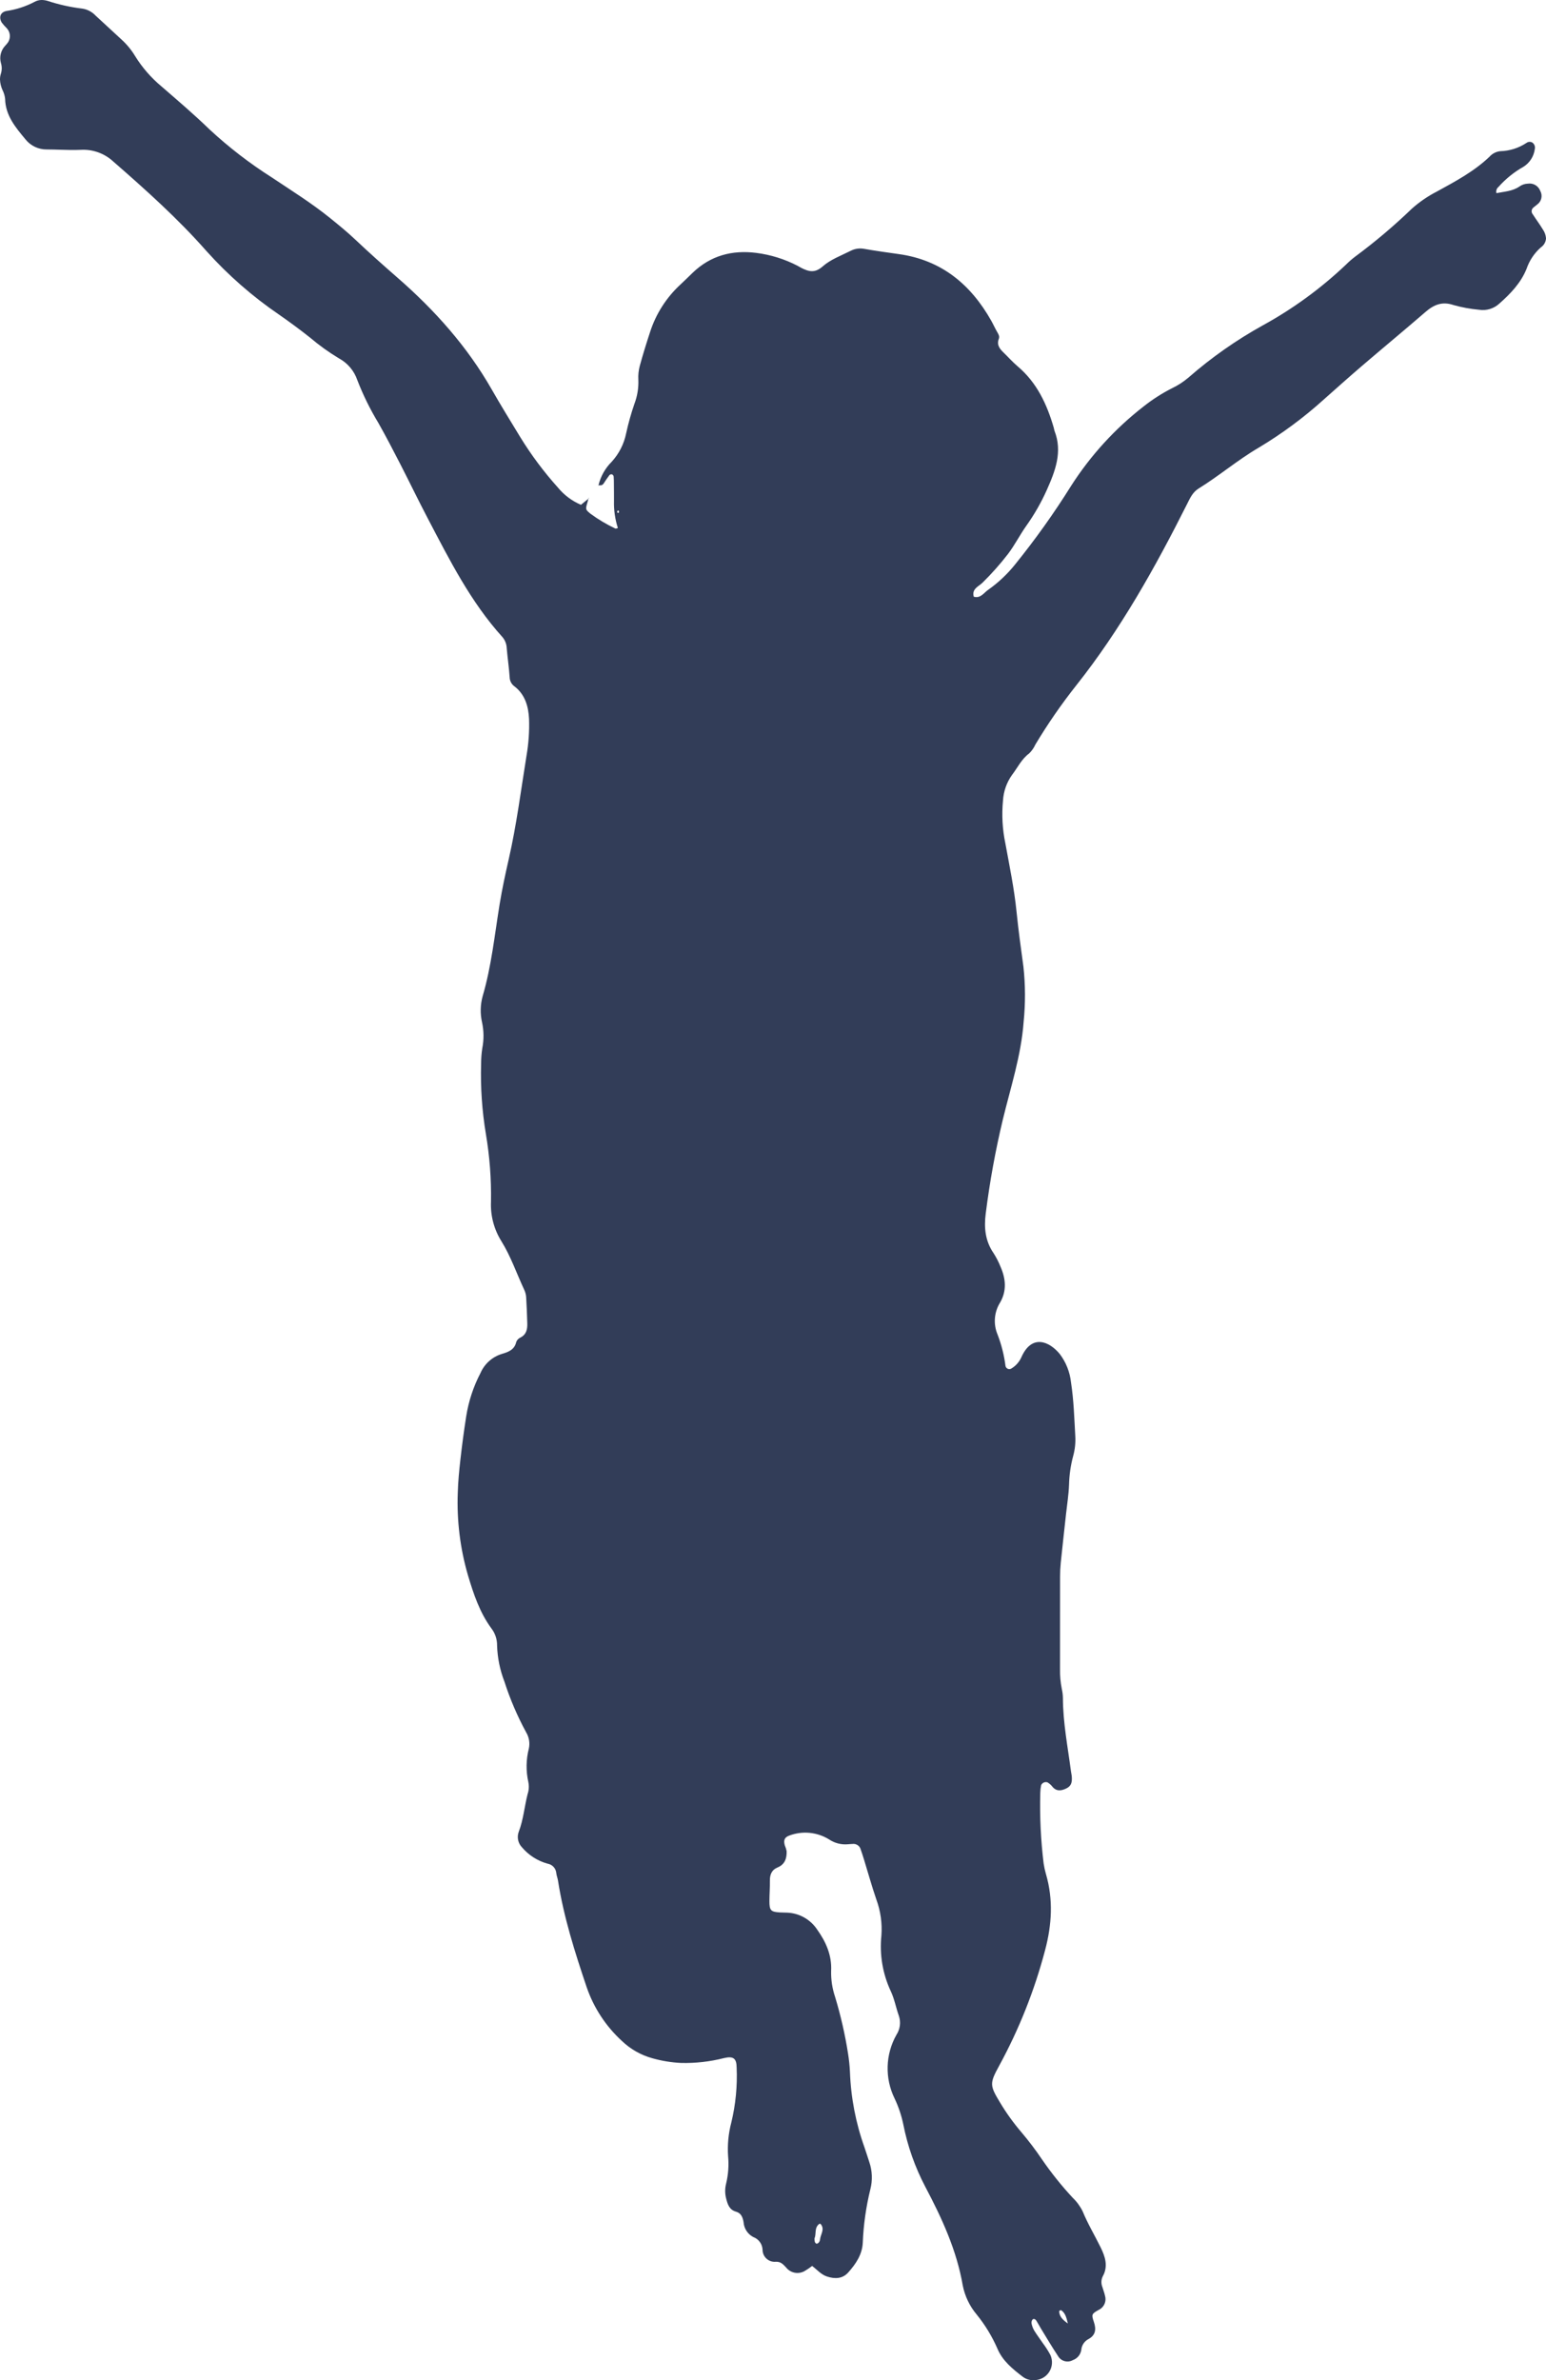 <svg id="Group_277" data-name="Group 277" xmlns="http://www.w3.org/2000/svg" xmlns:xlink="http://www.w3.org/1999/xlink" width="395.838" height="609.148" viewBox="0 0 395.838 609.148">
  <defs>
    <linearGradient id="linear-gradient" x1="0.013" y1="0.995" x2="0.016" y2="0.995" gradientUnits="objectBoundingBox">
      <stop offset="0" stop-color="#323d58"/>
      <stop offset="1" stop-color="#323d58"/>
    </linearGradient>
    <clipPath id="clip-path">
      <path id="Path_1480" data-name="Path 1480" d="M150.654,127.622l.153-.126-.092-.12c-.021.081-.04.163-.061.245m2.439-3.42.124.075c.006-.031.013-.06.018-.091a1.232,1.232,0,0,0-.142.015M271.182,591.586c-.008-.091.117-.232.216-.282a.411.411,0,0,1,.356-.017c.979.715,1.273,1.738,1.662,3.365-1.463-1.018-2.131-1.848-2.234-3.067M209.1,574.239c-.163,0-.388-.257-.467-.448a3.684,3.684,0,0,1-.089-.936c.509-1.082-.107-2.683,1.206-3.683a.367.367,0,0,1,.357.011c1.172,1.361-.036,2.65-.145,3.974a1.436,1.436,0,0,1-.275.708.9.9,0,0,1-.583.374h0M158.256,135.1h0m-.188-3.944a.421.421,0,0,1,0-.353c.19-.254.37-.183.427.18.015.092-.1.206-.159.31-.093-.045-.233-.066-.265-.137M10.644,0A3.8,3.8,0,0,0,8.793.5,22.23,22.23,0,0,1,1.707,2.8C.033,3.1-.321,4.483.437,5.761a12.78,12.78,0,0,0,1.3,1.47,2.937,2.937,0,0,1,.331,3.587,7.706,7.706,0,0,1-.756.907A4.629,4.629,0,0,0,.236,16.131a4.428,4.428,0,0,1,0,2.693A4.726,4.726,0,0,0,0,20.251v.106a7.132,7.132,0,0,0,.639,2.686,6.434,6.434,0,0,1,.669,2.248C1.4,29.58,3.978,32.6,6.5,35.637a6.88,6.88,0,0,0,5.506,2.615c1.126,0,2.252.033,3.379.068,1.766.053,3.533.107,5.291.024a11.307,11.307,0,0,1,8.3,2.969C37.3,48.571,45.534,55.932,52.85,64.241A102.864,102.864,0,0,0,71.5,80.558c2.695,1.874,5.342,3.828,7.913,5.866a55.709,55.709,0,0,0,7.356,5.283,9.982,9.982,0,0,1,4.724,5.587,69.416,69.416,0,0,0,5.385,10.947c1.94,3.43,3.759,6.93,5.561,10.435,2.4,4.672,4.679,9.413,7.123,14.065,5.556,10.59,10.933,21.3,19.056,30.277a4.646,4.646,0,0,1,1.124,2.867c.211,2.484.58,4.955.752,7.439a2.92,2.92,0,0,0,1.211,2.324c2.75,2.093,3.6,5.191,3.753,8.335a46.128,46.128,0,0,1-.65,9.42c-1.421,8.81-2.544,17.675-4.53,26.393-.876,3.84-1.711,7.7-2.346,11.58-1.294,7.9-2.091,15.891-4.365,23.616a13.79,13.79,0,0,0-.146,6.653,16.306,16.306,0,0,1,.064,6.629,25.834,25.834,0,0,0-.3,3.926,92.664,92.664,0,0,0,1.229,18.065,94.563,94.563,0,0,1,1.3,17.249,17.58,17.58,0,0,0,2.653,10.131c2.439,3.925,3.913,8.305,5.862,12.462a5.351,5.351,0,0,1,.491,1.891c.139,2.227.218,4.46.286,6.692.045,1.509-.223,2.866-1.781,3.642a2.036,2.036,0,0,0-1.046,1.119c-.449,2.046-2.113,2.6-3.738,3.077a8.777,8.777,0,0,0-5.4,4.838,36.159,36.159,0,0,0-3.683,11.177q-.851,5.448-1.469,10.933c-.324,2.869-.607,5.756-.683,8.64a66.435,66.435,0,0,0,2.6,21.016c1.445,4.828,3,9.517,6,13.611a7.009,7.009,0,0,1,1.467,4.389,27.927,27.927,0,0,0,1.876,9.229,75.592,75.592,0,0,0,5.582,13.024,5.7,5.7,0,0,1,.676,4.127,18.339,18.339,0,0,0-.126,8.594,5.986,5.986,0,0,1-.208,3.116c-.8,3.181-1.067,6.488-2.251,9.579a3.813,3.813,0,0,0,.844,4.007,13.182,13.182,0,0,0,6.551,4.167,2.667,2.667,0,0,1,2.213,2.4c.067.647.338,1.271.439,1.919,1.463,9.388,4.34,18.39,7.365,27.358a33.3,33.3,0,0,0,9,13.692,18.24,18.24,0,0,0,7.807,4.43,32.742,32.742,0,0,0,7.374,1.2,40.544,40.544,0,0,0,10.93-1.239c2.43-.573,3.241.064,3.264,2.411a50.6,50.6,0,0,1-1.364,14.077,26.685,26.685,0,0,0-.823,8.593,21.476,21.476,0,0,1-.508,7.043,7.554,7.554,0,0,0,.035,3.905c.363,1.427.814,2.794,2.481,3.264,1.333.374,1.743,1.448,1.953,2.688a4.653,4.653,0,0,0,2.476,3.81,3.615,3.615,0,0,1,2.386,3.261,3.1,3.1,0,0,0,3.425,3.068c1.257-.038,1.828.651,2.58,1.434a3.7,3.7,0,0,0,4.964.82,15.374,15.374,0,0,0,1.717-1.18c1.255.92,2.252,2.185,3.807,2.7,2.052.675,3.985.6,5.455-1.046,1.933-2.173,3.579-4.579,3.713-7.644a68.807,68.807,0,0,1,1.94-13.637,12.143,12.143,0,0,0-.279-6.994c-.425-1.243-.789-2.5-1.229-3.743a64.013,64.013,0,0,1-3.715-19.265,42.562,42.562,0,0,0-.484-4.7,107.071,107.071,0,0,0-3.337-14.576,19.455,19.455,0,0,1-1-6.589c.213-4.006-1.328-7.462-3.589-10.621a9.688,9.688,0,0,0-7.621-4.307c-.656-.036-1.315-.02-1.971-.06-2.273-.148-2.628-.52-2.619-2.927.007-1.708.146-3.418.119-5.125-.024-1.593.416-2.81,2-3.471,1.849-.773,2.361-2.353,2.285-4.18a7.57,7.57,0,0,0-.476-1.491c-.353-1.317-.056-2.02,1.142-2.469a11.6,11.6,0,0,1,10.216.985,7.42,7.42,0,0,0,4.8,1.236c.392-.046.788-.05,1.18-.077a1.906,1.906,0,0,1,2.107,1.4q.452,1.3.855,2.621c1.043,3.389,1.989,6.813,3.142,10.164a22.08,22.08,0,0,1,1.3,9.254,27.022,27.022,0,0,0,2.389,14.213c.953,1.993,1.335,4.251,2.089,6.349a5.586,5.586,0,0,1-.626,4.842,17.5,17.5,0,0,0-.48,16.279,29.232,29.232,0,0,1,2.247,6.7,58.672,58.672,0,0,0,5.622,15.913c4.254,8.047,8.042,16.24,9.6,25.312a16.561,16.561,0,0,0,3.559,7.386,38.03,38.03,0,0,1,5.308,8.729c1.319,3.142,3.911,5.223,6.529,7.229a4.4,4.4,0,0,0,2.982.828,4.546,4.546,0,0,0,4.056-6.421,23.127,23.127,0,0,0-1.9-2.978c-.732-1.089-1.534-2.134-2.223-3.247a5.9,5.9,0,0,1-.7-1.82,1.293,1.293,0,0,1,.261-1.054c.315-.3.742-.042.958.3.424.661.775,1.368,1.186,2.036,1.442,2.353,2.841,4.732,4.37,7.028a2.8,2.8,0,0,0,3.785,1.039,3.292,3.292,0,0,0,2.167-2.6,3.45,3.45,0,0,1,1.863-2.8c1.777-.972,2.017-2.456,1.358-4.377s-.547-2.071,1.209-3.065a3.037,3.037,0,0,0,1.65-3.609c-.155-.768-.466-1.5-.678-2.261a3.374,3.374,0,0,1,.071-2.686c1.5-2.636.625-5.144-.549-7.52-1.506-3.059-3.266-5.98-4.568-9.155a12.343,12.343,0,0,0-2.544-3.473,85.657,85.657,0,0,1-7.88-9.837,79.778,79.778,0,0,0-5.23-6.906,55.832,55.832,0,0,1-5.519-7.667c-2.632-4.358-2.681-4.873-.2-9.4a131.845,131.845,0,0,0,11.759-29.6c1.725-6.474,2.11-12.94.212-19.446a20.368,20.368,0,0,1-.589-2.686,122.027,122.027,0,0,1-.862-18.1,10.684,10.684,0,0,1,.215-1.948,1.332,1.332,0,0,1,1.605-.742,4.4,4.4,0,0,1,1.181.993c.994,1.311,2.2,1.244,3.513.646s1.713-1.423,1.541-3.259c-.038-.391-.144-.775-.194-1.166-.812-6.244-2.046-12.442-2.066-18.777a11.1,11.1,0,0,0-.286-2.343,23.838,23.838,0,0,1-.455-5.093c.008-7.888,0-15.775.013-23.664,0-1.18.057-2.365.177-3.54.431-4.174.9-8.346,1.356-12.519.269-2.477.676-4.951.761-7.436a31.529,31.529,0,0,1,1.067-7.389,15.681,15.681,0,0,0,.533-5.077c-.257-4.589-.392-9.19-1.095-13.739a14.6,14.6,0,0,0-2.87-7.247c-2.675-3.268-7.16-5.173-9.816.774a6.412,6.412,0,0,1-2.551,2.912,1,1,0,0,1-1.533-.615,34.287,34.287,0,0,0-2.013-8.011,8.929,8.929,0,0,1,.657-8.291c1.707-3,1.42-6.052.095-9.082a20.787,20.787,0,0,0-1.792-3.5c-2.155-3.124-2.478-6.549-2.006-10.178a223.367,223.367,0,0,1,4.368-24c2.007-8.282,4.7-16.418,5.33-25.009a67.644,67.644,0,0,0-.053-14.146c-.639-4.685-1.289-9.369-1.763-14.074-.59-5.887-1.8-11.665-2.859-17.468a36.4,36.4,0,0,1-.607-10.961,12.588,12.588,0,0,1,2.314-6.568c1.434-1.861,2.418-4.047,4.4-5.512a7.416,7.416,0,0,0,1.566-2.243,142.489,142.489,0,0,1,10.494-15.183c11.316-14.27,20.166-30.1,28.326-46.323.775-1.543,1.439-3.079,2.99-4.038,5.257-3.247,9.971-7.283,15.316-10.413a106.493,106.493,0,0,0,16.775-12.408c3.244-2.879,6.477-5.773,9.77-8.593,5.393-4.618,10.865-9.139,16.233-13.781,2.142-1.855,4.273-2.749,7.174-1.757a35.988,35.988,0,0,0,6.575,1.206,6.2,6.2,0,0,0,5.124-1.558c2.874-2.538,5.542-5.307,6.992-8.915a12.866,12.866,0,0,1,3.66-5.492,2.992,2.992,0,0,0,1.324-2.262v-.1a4.483,4.483,0,0,0-.766-2.16c-.814-1.347-1.764-2.614-2.616-3.94a1.2,1.2,0,0,1,.17-1.748c.3-.252.612-.5.925-.741a2.686,2.686,0,0,0,.813-3.512A2.907,2.907,0,0,0,391.212,47a3.892,3.892,0,0,0-2.191.745c-1.794,1.222-3.884,1.283-5.877,1.692a1.542,1.542,0,0,1,.533-1.6,24.919,24.919,0,0,1,6.407-5.165,6.266,6.266,0,0,0,2.88-4.484,1.589,1.589,0,0,0-.66-1.727,1.4,1.4,0,0,0-1.494.131,12.763,12.763,0,0,1-6.671,2.1,4.263,4.263,0,0,0-2.759,1.411c-3.948,3.768-8.71,6.3-13.435,8.893a30.565,30.565,0,0,0-6.491,4.446,146.633,146.633,0,0,1-14.439,12.208,22.458,22.458,0,0,0-2.379,2.067,102.6,102.6,0,0,1-21.273,15.535,109.559,109.559,0,0,0-19.012,13.33,19.3,19.3,0,0,1-4.282,2.787,43.023,43.023,0,0,0-7.286,4.674,80.942,80.942,0,0,0-18.521,20.277,204.114,204.114,0,0,1-14.413,20.212,33.768,33.768,0,0,1-6.859,6.436c-1.077.739-1.94,2.262-3.669,1.749-.575-2.042,1.289-2.625,2.291-3.635a72.215,72.215,0,0,0,6.476-7.3c1.749-2.314,3.026-4.869,4.674-7.194a53.5,53.5,0,0,0,5.277-9.219c2.127-4.782,4.067-9.72,1.953-15.109-.093-.243-.106-.516-.18-.767-1.748-6.018-4.308-11.544-9.227-15.713-1.3-1.1-2.439-2.39-3.665-3.579-.989-.958-1.766-1.96-1.187-3.463.262-.683-.113-1.245-.448-1.826-.526-.909-.95-1.874-1.464-2.789-5.255-9.315-12.739-15.549-23.627-17.083-2.985-.42-5.973-.83-8.943-1.353a5.375,5.375,0,0,0-3.441.5c-2.445,1.237-5.158,2.216-7.153,3.985-2.017,1.789-3.584,1.354-5.484.392-.35-.179-.679-.4-1.031-.575a31.578,31.578,0,0,0-10.478-3.262c-6.183-.794-11.74.669-16.332,5.1-1.04,1-2.063,2.025-3.126,3.006a28.333,28.333,0,0,0-7.764,12.155c-.943,2.865-1.84,5.749-2.635,8.658a11.17,11.17,0,0,0-.365,3.506,15.647,15.647,0,0,1-1,6.187,66.652,66.652,0,0,0-2.12,7.551,15.266,15.266,0,0,1-3.7,7.287,12.637,12.637,0,0,0-3.386,6.021c.093,0,.188,0,.285,0a.966.966,0,0,0,.987-.384c.494-.76,1-1.517,1.544-2.238a.726.726,0,0,1,.665-.169.79.79,0,0,1,.406.559c.063.646.053,1.3.06,1.951.013,1.432.032,2.865.024,4.3a20.666,20.666,0,0,0,.994,6.911c-.225.067-.509.22-.664.135a38.541,38.541,0,0,1-6.356-3.788c-1.3-1.086-1.31-1.07-.757-2.947.086-.3.158-.6.23-.894l-1.905,1.561a15.469,15.469,0,0,1-5.9-4.416,88.969,88.969,0,0,1-9.66-12.936c-2.457-4.042-4.943-8.07-7.29-12.177-6.272-10.973-14.567-20.263-24.023-28.51-3.667-3.2-7.293-6.417-10.824-9.759-2.095-1.985-4.343-3.816-6.591-5.632-4.711-3.806-9.849-7-14.88-10.36A110.732,110.732,0,0,1,53.667,33.14C49.7,29.294,45.5,25.714,41.327,22.1a32.008,32.008,0,0,1-6.7-7.694,19.009,19.009,0,0,0-3.481-4.258Q27.8,7.084,24.482,4a5.85,5.85,0,0,0-3.431-1.8A45.455,45.455,0,0,1,12.215.237,5.528,5.528,0,0,0,10.746,0Z" fill="url(#linear-gradient)"/>
    </clipPath>
  </defs>
  <g id="Group_276" data-name="Group 276" clip-path="url(#clip-path)">
    <rect id="Rectangle_174" data-name="Rectangle 174" width="405.984" height="615.54" transform="translate(-10.197 0.16) rotate(-0.929)" fill="url(#linear-gradient)"/>
  </g>
</svg>
